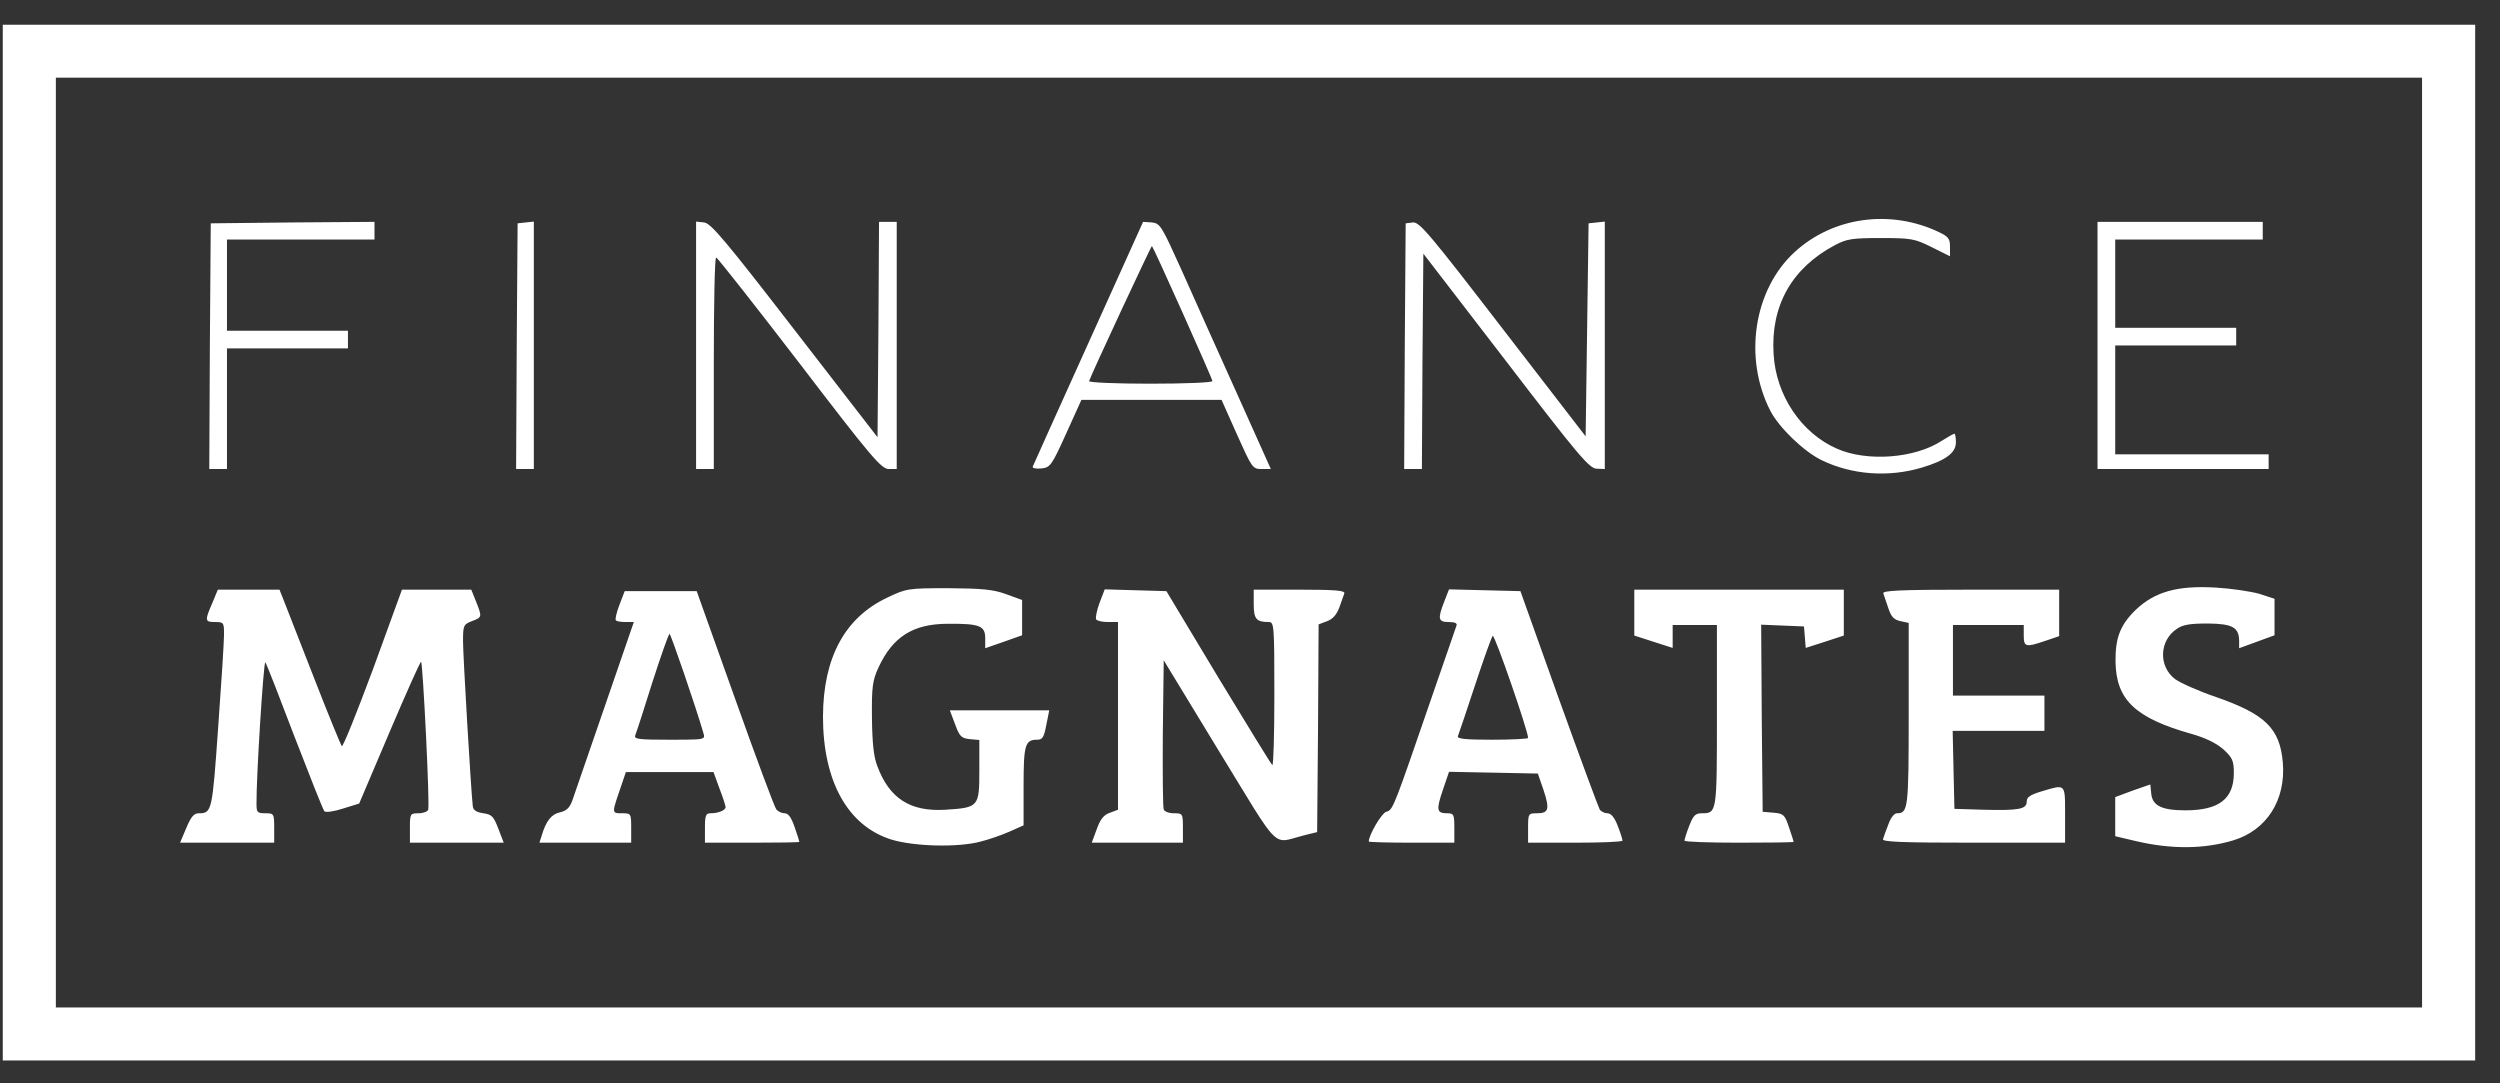 <svg width="90" height="39" viewBox="0 0 90 39" fill="none" xmlns="http://www.w3.org/2000/svg">
<rect x="0" y="0" width="90" height="39" fill="#333333" stroke="none"/>
<g clip-path="url(#clip0_6_19448)">
<path fill-rule="evenodd" clip-rule="evenodd" d="M89.106 19.533V0.89H0.1V38.176H89.106V19.533ZM2.011 19.533V2.797H87.194V36.269H2.011V19.533ZM80.397 30.253C81.597 29.892 82.298 28.801 82.181 27.445C82.075 26.217 81.543 25.708 79.78 25.094C79.154 24.882 78.495 24.586 78.304 24.448C77.699 23.992 77.73 23.06 78.368 22.637C78.581 22.488 78.846 22.446 79.483 22.446C80.375 22.456 80.609 22.584 80.609 23.092V23.336L81.246 23.103L81.883 22.87V21.556L81.331 21.376C81.023 21.291 80.322 21.185 79.78 21.154C78.389 21.069 77.571 21.302 76.881 21.959C76.328 22.499 76.148 22.965 76.159 23.823C76.18 25.189 76.86 25.846 78.888 26.418C79.409 26.566 79.791 26.757 80.046 26.98C80.365 27.276 80.418 27.382 80.418 27.827C80.418 28.759 79.887 29.172 78.676 29.172C77.816 29.172 77.487 29.003 77.444 28.568L77.412 28.24L76.775 28.462L76.148 28.695V30.104L76.87 30.274C78.156 30.581 79.345 30.57 80.397 30.253ZM35.309 30.295C35.606 30.221 36.063 30.062 36.35 29.935L36.849 29.712V28.304C36.849 26.81 36.902 26.63 37.338 26.63C37.529 26.63 37.582 26.545 37.667 26.1L37.773 25.571H34.194L34.385 26.079C34.544 26.513 34.608 26.577 34.916 26.609L35.256 26.64V27.742C35.256 29.045 35.235 29.077 34.024 29.151C32.77 29.225 32.016 28.748 31.581 27.573C31.453 27.244 31.4 26.746 31.39 25.835C31.379 24.723 31.411 24.501 31.623 24.035C32.133 22.933 32.855 22.467 34.087 22.456C35.256 22.446 35.468 22.52 35.468 22.976V23.336L36.138 23.103L36.796 22.87V21.599L36.212 21.387C35.745 21.217 35.341 21.185 34.141 21.175C32.685 21.175 32.632 21.185 31.942 21.514C30.413 22.234 29.637 23.675 29.627 25.793C29.627 28.113 30.508 29.723 32.08 30.221C32.898 30.475 34.502 30.517 35.309 30.295ZM9.871 29.808C9.871 29.289 9.86 29.278 9.552 29.278C9.265 29.278 9.234 29.246 9.234 28.939C9.223 27.996 9.489 23.781 9.552 23.844C9.595 23.897 10.062 25.094 10.604 26.524C11.156 27.954 11.634 29.162 11.677 29.204C11.719 29.257 12.027 29.215 12.346 29.109L12.93 28.928L14.024 26.355C14.629 24.935 15.139 23.791 15.16 23.823C15.224 23.887 15.479 28.992 15.415 29.151C15.394 29.215 15.235 29.278 15.065 29.278C14.767 29.278 14.757 29.299 14.757 29.808V30.337H18.134L17.943 29.84C17.773 29.395 17.709 29.32 17.401 29.278C17.136 29.236 17.03 29.162 17.019 29.013C16.955 28.452 16.669 23.611 16.669 23.081C16.669 22.509 16.69 22.478 16.987 22.361C17.359 22.224 17.359 22.213 17.136 21.651L16.966 21.228H14.47L13.429 24.088C12.845 25.655 12.346 26.905 12.303 26.863C12.271 26.821 11.815 25.719 11.305 24.405C10.795 23.092 10.306 21.842 10.221 21.63L10.062 21.228H7.842L7.64 21.715C7.364 22.351 7.375 22.393 7.747 22.393C8.055 22.393 8.065 22.414 8.065 22.848C8.065 23.092 7.97 24.596 7.853 26.196C7.64 29.215 7.63 29.278 7.152 29.278C6.982 29.278 6.876 29.405 6.706 29.808L6.483 30.337H9.871V29.808ZM22.723 29.808C22.723 29.289 22.712 29.278 22.404 29.278H22.39C22.253 29.278 22.168 29.278 22.129 29.236C22.064 29.165 22.129 28.977 22.3 28.475L22.308 28.452L22.532 27.795H25.686L25.898 28.378C26.026 28.706 26.122 29.013 26.122 29.056C26.122 29.172 25.856 29.278 25.58 29.278C25.41 29.278 25.378 29.352 25.378 29.808V30.337H27.077C28.012 30.337 28.777 30.327 28.777 30.306C28.777 30.284 28.703 30.051 28.607 29.776C28.49 29.437 28.384 29.278 28.246 29.278C28.14 29.278 28.012 29.215 27.948 29.14C27.885 29.066 27.215 27.265 26.461 25.147L25.081 21.281H22.489L22.298 21.779C22.192 22.054 22.139 22.298 22.17 22.329C22.202 22.372 22.362 22.393 22.521 22.393H22.818L21.767 25.444C21.418 26.461 21.085 27.424 20.863 28.065L20.863 28.066L20.863 28.066L20.861 28.071L20.86 28.074C20.719 28.483 20.623 28.759 20.599 28.833C20.503 29.087 20.386 29.193 20.152 29.246C19.855 29.31 19.653 29.553 19.494 30.104L19.419 30.337H22.723V29.808ZM42.585 29.808C42.585 29.289 42.574 29.278 42.266 29.278C42.085 29.278 41.915 29.215 41.894 29.14C41.862 29.066 41.852 27.827 41.862 26.386L41.894 23.77L43.891 27.054C44.12 27.428 44.322 27.76 44.501 28.055C45.513 29.719 45.799 30.189 46.148 30.241C46.285 30.262 46.432 30.218 46.637 30.157C46.726 30.131 46.825 30.102 46.939 30.073L47.417 29.956L47.449 26.217L47.47 22.478L47.778 22.361C47.98 22.287 48.118 22.128 48.214 21.874C48.251 21.768 48.291 21.657 48.324 21.564L48.324 21.563L48.325 21.561L48.326 21.56C48.358 21.469 48.384 21.397 48.395 21.365C48.437 21.259 48.076 21.228 46.791 21.228H45.134V21.747C45.134 22.287 45.229 22.393 45.675 22.393C45.867 22.393 45.877 22.499 45.877 25.009C45.877 26.439 45.845 27.583 45.803 27.541C45.75 27.498 44.879 26.069 43.849 24.374L41.99 21.281L40.875 21.249L39.77 21.217L39.579 21.715C39.483 21.98 39.43 22.245 39.462 22.298C39.494 22.351 39.685 22.393 39.887 22.393H40.248V29.151L39.961 29.257C39.738 29.331 39.611 29.49 39.483 29.85L39.303 30.337H42.585V29.808ZM52.356 29.808C52.356 29.32 52.335 29.278 52.101 29.278C51.719 29.278 51.698 29.162 51.942 28.441L52.165 27.785L53.769 27.816L55.362 27.848L55.564 28.431C55.797 29.13 55.755 29.278 55.33 29.278C55.022 29.278 55.011 29.289 55.011 29.808V30.337H56.711C57.646 30.337 58.41 30.306 58.41 30.263C58.41 30.221 58.336 29.977 58.24 29.734C58.123 29.426 57.996 29.278 57.869 29.278C57.762 29.278 57.646 29.215 57.593 29.151C57.55 29.077 56.881 27.276 56.116 25.147L54.735 21.281L53.45 21.249L52.165 21.217L51.995 21.651C51.751 22.276 51.772 22.393 52.154 22.393C52.378 22.393 52.473 22.435 52.431 22.531C52.427 22.541 52.413 22.581 52.39 22.647C52.369 22.708 52.341 22.79 52.306 22.892L52.305 22.893L52.305 22.895C52.134 23.388 51.809 24.325 51.453 25.359C50.26 28.823 50.157 29.123 49.962 29.205C49.952 29.209 49.941 29.213 49.931 29.216L49.921 29.219L49.903 29.225C49.733 29.278 49.276 30.062 49.276 30.295C49.276 30.316 49.967 30.337 50.816 30.337H52.356V29.808ZM64.571 30.306C64.571 30.284 64.496 30.051 64.401 29.776C64.252 29.331 64.21 29.289 63.849 29.257L63.456 29.225L63.423 25.857L63.402 22.488L64.167 22.52L64.943 22.552L64.975 22.933L65.006 23.325L65.697 23.103L66.377 22.88V21.228H58.835V22.88L59.525 23.103L60.216 23.325V22.499H61.809V25.761C61.809 29.257 61.809 29.278 61.267 29.278C61.034 29.278 60.959 29.352 60.811 29.734C60.715 29.977 60.641 30.221 60.641 30.263C60.641 30.306 61.523 30.337 62.606 30.337C63.689 30.337 64.571 30.327 64.571 30.306ZM74.343 29.214C74.343 28.691 74.344 28.448 74.229 28.369C74.13 28.3 73.946 28.355 73.601 28.458L73.514 28.484C73.089 28.611 72.962 28.695 72.962 28.854C72.962 29.13 72.686 29.183 71.421 29.151L70.359 29.119L70.327 27.721L70.296 26.312H73.599V25.041H70.306V22.499H72.855V22.87C72.855 23.293 72.919 23.314 73.631 23.071L74.13 22.901V21.228H70.933C68.416 21.228 67.747 21.259 67.8 21.365L67.81 21.395L67.842 21.489L67.843 21.491C67.879 21.598 67.932 21.751 67.98 21.895C68.087 22.213 68.182 22.308 68.416 22.361L68.713 22.425V25.719C68.713 29.119 68.692 29.278 68.288 29.278C68.193 29.278 68.065 29.437 67.98 29.681C67.895 29.892 67.81 30.136 67.789 30.21C67.747 30.306 68.437 30.337 71.039 30.337H74.343V29.214ZM69.191 16.832C70.04 16.578 70.412 16.302 70.412 15.931C70.412 15.762 70.391 15.614 70.359 15.614C70.327 15.614 70.126 15.73 69.903 15.868C68.936 16.503 67.215 16.631 66.132 16.154C64.847 15.592 63.934 14.237 63.849 12.743C63.742 10.995 64.507 9.65 66.058 8.824C66.483 8.601 66.674 8.57 67.704 8.57C68.809 8.57 68.925 8.591 69.542 8.898L70.2 9.226V8.877C70.2 8.591 70.136 8.517 69.807 8.358C68.055 7.521 65.984 7.807 64.603 9.078C63.137 10.423 62.755 12.881 63.731 14.787C64.04 15.391 64.943 16.26 65.58 16.567C66.674 17.097 67.991 17.192 69.191 16.832ZM8.171 14.713V12.542H12.526V11.906H8.171V8.623H13.482V7.987L10.54 8.008L7.587 8.04L7.555 12.468L7.534 16.885H8.171V14.713ZM19.218 12.425V7.977L18.931 8.008L18.634 8.04L18.602 12.468L18.58 16.885H19.218V12.425ZM25.697 13.072C25.697 10.974 25.729 9.258 25.782 9.269C25.824 9.269 27.173 10.985 28.777 13.072C31.358 16.451 31.73 16.885 31.995 16.885H32.282V7.987H31.645L31.623 11.864L31.591 15.741L28.617 11.896C26.122 8.665 25.59 8.03 25.346 8.008L25.059 7.977V16.885H25.697V13.072ZM38.379 15.614L38.931 14.396H43.976L44.528 15.635C45.07 16.842 45.091 16.885 45.42 16.885H45.75L44.528 14.162C43.849 12.658 42.956 10.667 42.542 9.735C41.82 8.135 41.767 8.04 41.469 8.008L41.151 7.987L39.186 12.341C38.102 14.735 37.2 16.747 37.178 16.8C37.157 16.853 37.295 16.885 37.486 16.864C37.805 16.832 37.858 16.768 38.379 15.614ZM51.209 13.008L51.241 9.131L54.215 12.997C56.828 16.408 57.221 16.874 57.486 16.874L57.773 16.885V7.977L57.486 8.008L57.189 8.04L57.136 11.875L57.083 15.709L54.109 11.853C51.485 8.443 51.103 7.987 50.869 8.008L50.604 8.04L50.572 12.468L50.55 16.885H51.188L51.209 13.008ZM81.671 16.62V16.355H76.148V12.436H80.503V11.8H76.148V8.623H81.459V7.987H75.511V16.885H81.671V16.62ZM23.488 24.554C23.191 25.507 22.914 26.365 22.872 26.46C22.819 26.609 22.946 26.63 24.104 26.63C25.048 26.63 25.299 26.63 25.34 26.537C25.355 26.504 25.342 26.459 25.325 26.397C25.06 25.475 24.146 22.817 24.104 22.817C24.072 22.817 23.796 23.601 23.488 24.554ZM52.484 26.503C52.516 26.429 52.792 25.602 53.1 24.67C53.408 23.738 53.695 22.933 53.738 22.891C53.801 22.817 55.012 26.312 55.012 26.566C55.012 26.598 54.439 26.63 53.727 26.63C52.739 26.63 52.452 26.598 52.484 26.503ZM41.47 8.856C41.448 8.835 39.335 13.368 39.207 13.718C39.186 13.771 40.163 13.813 41.406 13.813C42.712 13.813 43.647 13.771 43.647 13.718C43.647 13.633 41.544 8.94 41.47 8.856Z" fill="white"/>
</g>
<defs>
<clipPath id="clip0_6_19448">
<rect width="89.04" height="37.286" fill="white" transform="translate(0.1 0.89)"/>
</clipPath>
</defs>
</svg>
